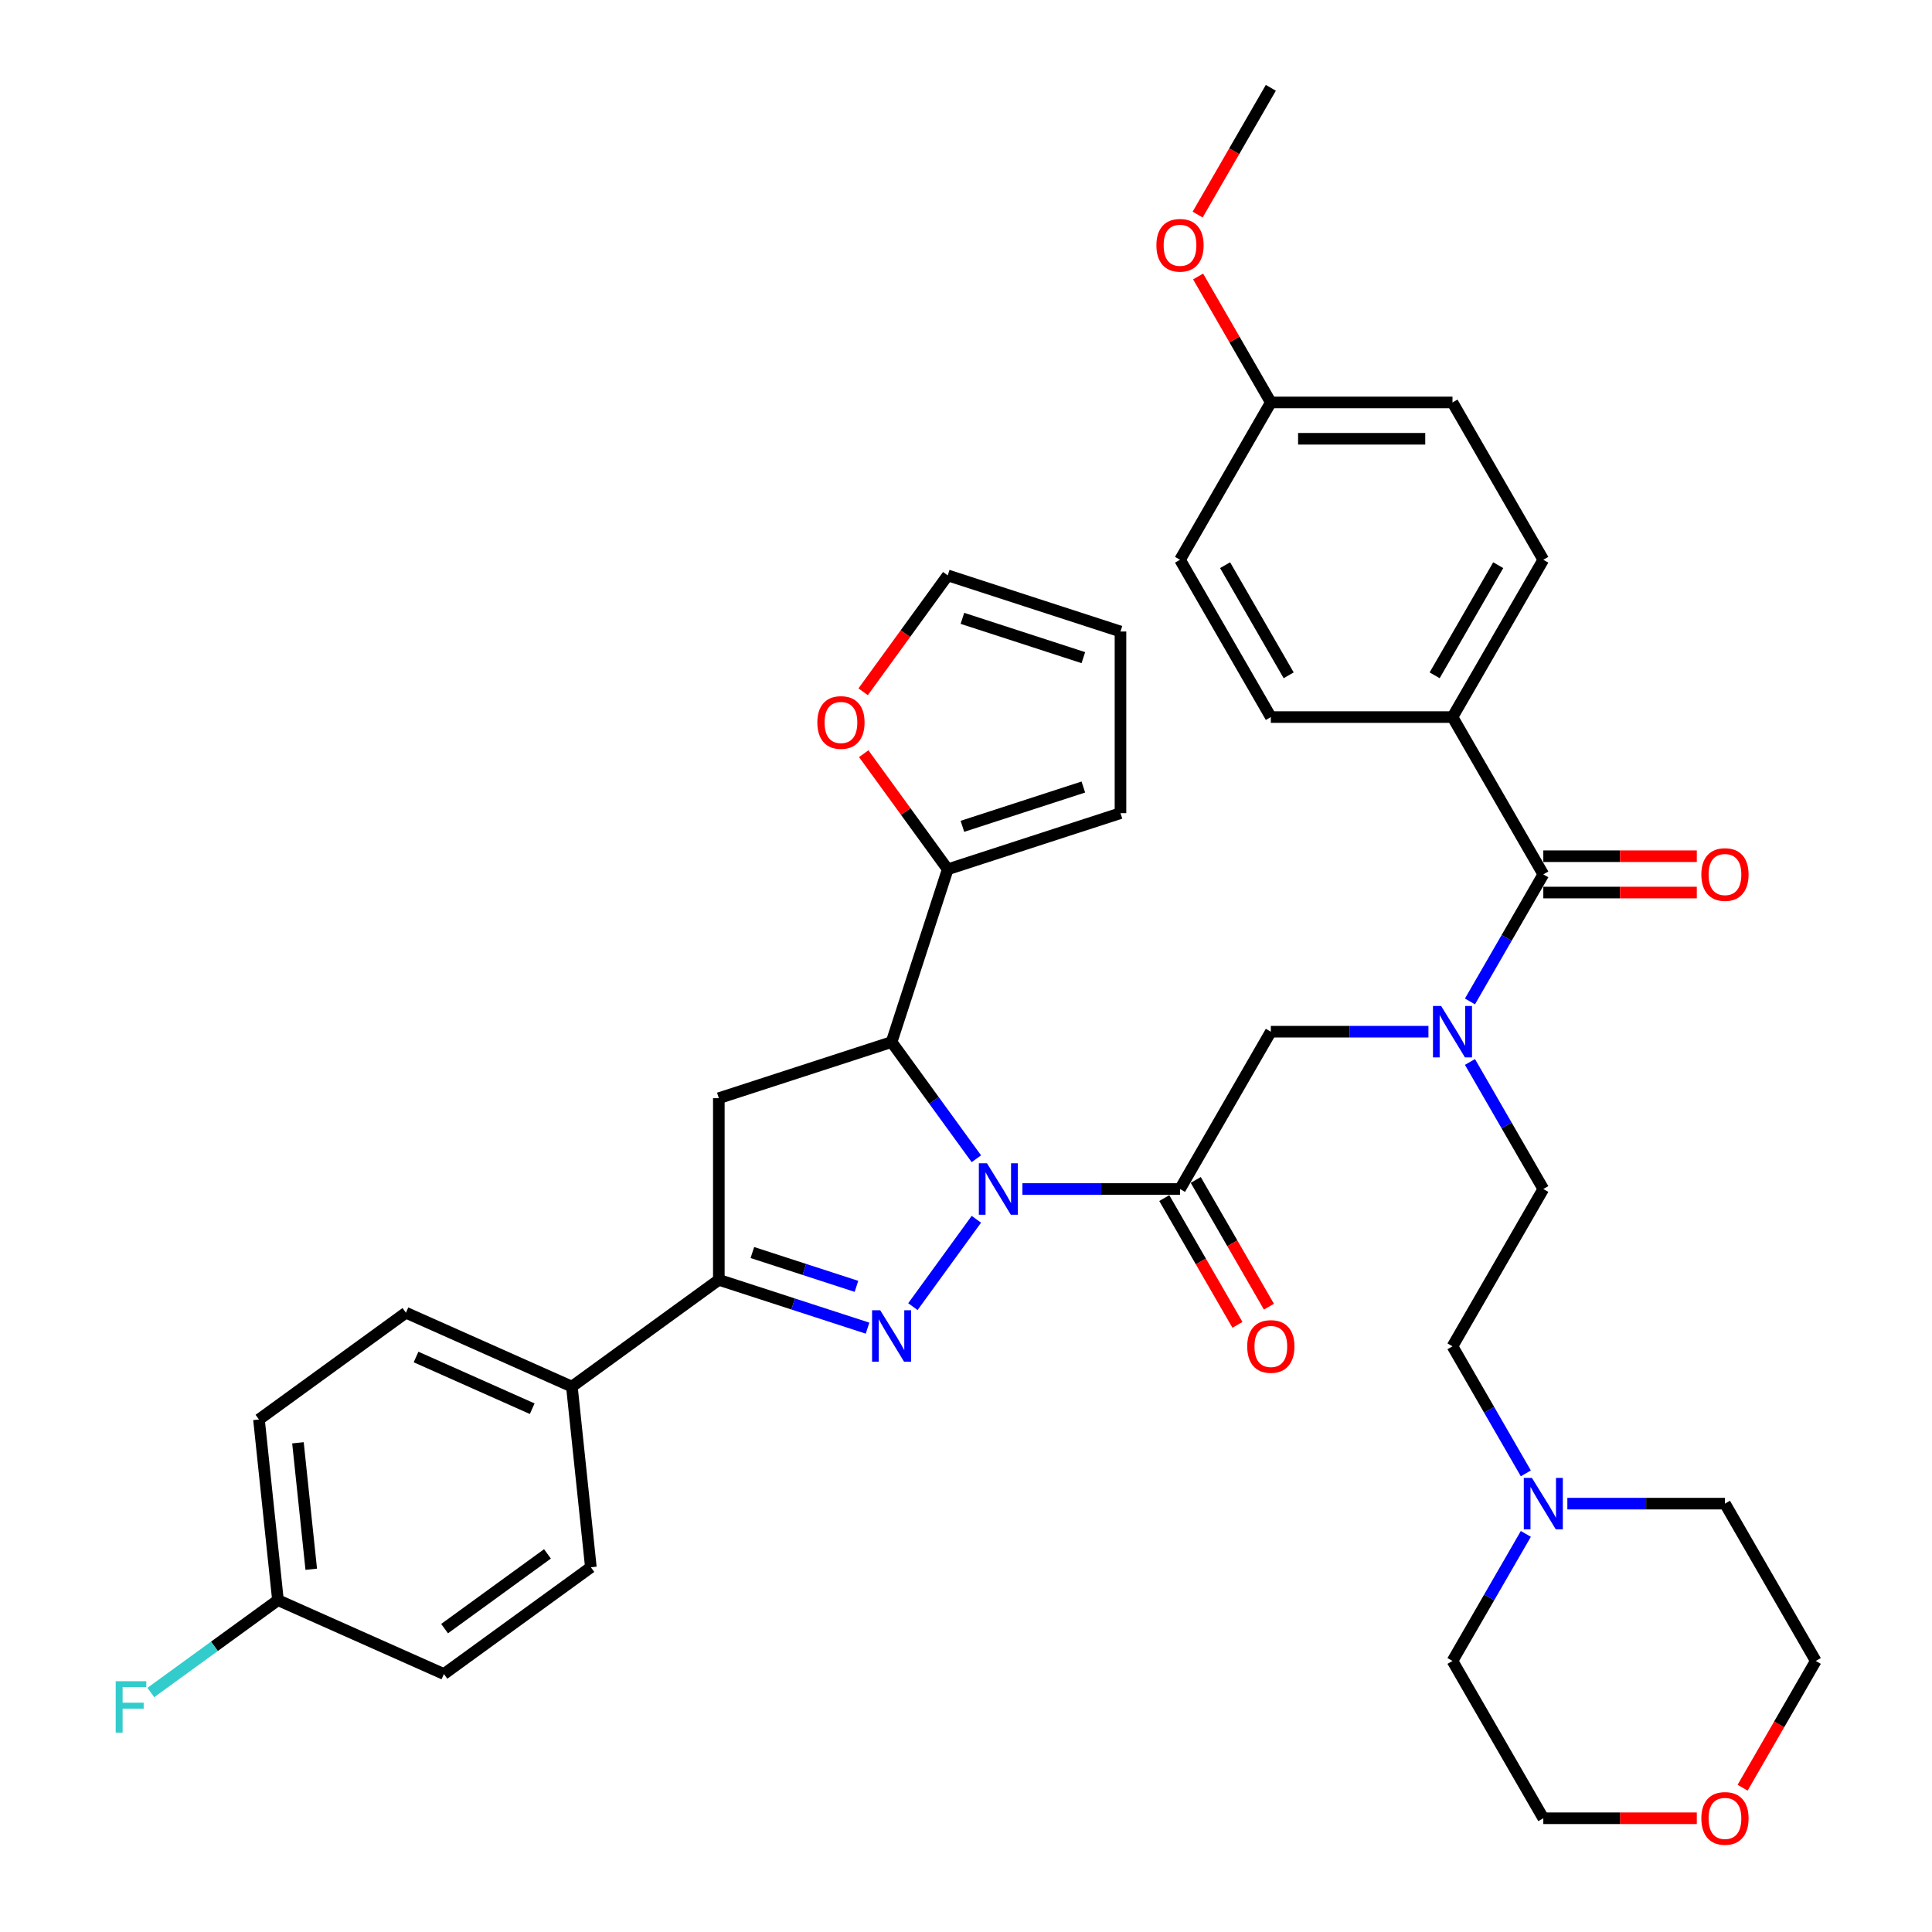 <?xml version='1.0' encoding='iso-8859-1'?>
<svg version='1.1' baseProfile='full'
              xmlns='http://www.w3.org/2000/svg'
                      xmlns:rdkit='http://www.rdkit.org/xml'
                      xmlns:xlink='http://www.w3.org/1999/xlink'
                  xml:space='preserve'
width='1000px' height='1000px' viewBox='0 0 1000 1000'>
<!-- END OF HEADER -->
<rect style='opacity:1.0;fill:#FFFFFF;stroke:none' width='1000' height='1000' x='0' y='0'> </rect>
<path class='bond-0' d='M 760.848,549.669 L 779.831,582.549' style='fill:none;fill-rule:evenodd;stroke:#0000FF;stroke-width:6px;stroke-linecap:butt;stroke-linejoin:miter;stroke-opacity:1' />
<path class='bond-0' d='M 779.831,582.549 L 798.815,615.43' style='fill:none;fill-rule:evenodd;stroke:#000000;stroke-width:6px;stroke-linecap:butt;stroke-linejoin:miter;stroke-opacity:1' />
<path class='bond-1' d='M 739.356,534.005 L 698.569,534.005' style='fill:none;fill-rule:evenodd;stroke:#0000FF;stroke-width:6px;stroke-linecap:butt;stroke-linejoin:miter;stroke-opacity:1' />
<path class='bond-1' d='M 698.569,534.005 L 657.783,534.005' style='fill:none;fill-rule:evenodd;stroke:#000000;stroke-width:6px;stroke-linecap:butt;stroke-linejoin:miter;stroke-opacity:1' />
<path class='bond-2' d='M 760.848,518.341 L 779.831,485.46' style='fill:none;fill-rule:evenodd;stroke:#0000FF;stroke-width:6px;stroke-linecap:butt;stroke-linejoin:miter;stroke-opacity:1' />
<path class='bond-2' d='M 779.831,485.46 L 798.815,452.58' style='fill:none;fill-rule:evenodd;stroke:#000000;stroke-width:6px;stroke-linecap:butt;stroke-linejoin:miter;stroke-opacity:1' />
<path class='bond-3' d='M 751.804,371.155 L 798.815,289.73' style='fill:none;fill-rule:evenodd;stroke:#000000;stroke-width:6px;stroke-linecap:butt;stroke-linejoin:miter;stroke-opacity:1' />
<path class='bond-3' d='M 742.571,349.539 L 775.478,292.541' style='fill:none;fill-rule:evenodd;stroke:#000000;stroke-width:6px;stroke-linecap:butt;stroke-linejoin:miter;stroke-opacity:1' />
<path class='bond-4' d='M 751.804,371.155 L 657.783,371.155' style='fill:none;fill-rule:evenodd;stroke:#000000;stroke-width:6px;stroke-linecap:butt;stroke-linejoin:miter;stroke-opacity:1' />
<path class='bond-5' d='M 751.804,371.155 L 798.815,452.58' style='fill:none;fill-rule:evenodd;stroke:#000000;stroke-width:6px;stroke-linecap:butt;stroke-linejoin:miter;stroke-opacity:1' />
<path class='bond-6' d='M 602.629,620.131 L 621.569,652.936' style='fill:none;fill-rule:evenodd;stroke:#000000;stroke-width:6px;stroke-linecap:butt;stroke-linejoin:miter;stroke-opacity:1' />
<path class='bond-6' d='M 621.569,652.936 L 640.51,685.742' style='fill:none;fill-rule:evenodd;stroke:#FF0000;stroke-width:6px;stroke-linecap:butt;stroke-linejoin:miter;stroke-opacity:1' />
<path class='bond-6' d='M 618.914,610.729 L 637.854,643.534' style='fill:none;fill-rule:evenodd;stroke:#000000;stroke-width:6px;stroke-linecap:butt;stroke-linejoin:miter;stroke-opacity:1' />
<path class='bond-6' d='M 637.854,643.534 L 656.795,676.339' style='fill:none;fill-rule:evenodd;stroke:#FF0000;stroke-width:6px;stroke-linecap:butt;stroke-linejoin:miter;stroke-opacity:1' />
<path class='bond-7' d='M 610.772,615.43 L 657.783,534.005' style='fill:none;fill-rule:evenodd;stroke:#000000;stroke-width:6px;stroke-linecap:butt;stroke-linejoin:miter;stroke-opacity:1' />
<path class='bond-8' d='M 610.772,615.43 L 569.985,615.43' style='fill:none;fill-rule:evenodd;stroke:#000000;stroke-width:6px;stroke-linecap:butt;stroke-linejoin:miter;stroke-opacity:1' />
<path class='bond-8' d='M 569.985,615.43 L 529.199,615.43' style='fill:none;fill-rule:evenodd;stroke:#0000FF;stroke-width:6px;stroke-linecap:butt;stroke-linejoin:miter;stroke-opacity:1' />
<path class='bond-9' d='M 798.815,461.982 L 838.539,461.982' style='fill:none;fill-rule:evenodd;stroke:#000000;stroke-width:6px;stroke-linecap:butt;stroke-linejoin:miter;stroke-opacity:1' />
<path class='bond-9' d='M 838.539,461.982 L 878.263,461.982' style='fill:none;fill-rule:evenodd;stroke:#FF0000;stroke-width:6px;stroke-linecap:butt;stroke-linejoin:miter;stroke-opacity:1' />
<path class='bond-9' d='M 798.815,443.178 L 838.539,443.178' style='fill:none;fill-rule:evenodd;stroke:#000000;stroke-width:6px;stroke-linecap:butt;stroke-linejoin:miter;stroke-opacity:1' />
<path class='bond-9' d='M 838.539,443.178 L 878.263,443.178' style='fill:none;fill-rule:evenodd;stroke:#FF0000;stroke-width:6px;stroke-linecap:butt;stroke-linejoin:miter;stroke-opacity:1' />
<path class='bond-10' d='M 798.815,289.73 L 751.804,208.305' style='fill:none;fill-rule:evenodd;stroke:#000000;stroke-width:6px;stroke-linecap:butt;stroke-linejoin:miter;stroke-opacity:1' />
<path class='bond-11' d='M 657.783,371.155 L 610.772,289.73' style='fill:none;fill-rule:evenodd;stroke:#000000;stroke-width:6px;stroke-linecap:butt;stroke-linejoin:miter;stroke-opacity:1' />
<path class='bond-11' d='M 667.016,349.539 L 634.108,292.541' style='fill:none;fill-rule:evenodd;stroke:#000000;stroke-width:6px;stroke-linecap:butt;stroke-linejoin:miter;stroke-opacity:1' />
<path class='bond-12' d='M 789.771,762.616 L 770.788,729.736' style='fill:none;fill-rule:evenodd;stroke:#0000FF;stroke-width:6px;stroke-linecap:butt;stroke-linejoin:miter;stroke-opacity:1' />
<path class='bond-12' d='M 770.788,729.736 L 751.804,696.855' style='fill:none;fill-rule:evenodd;stroke:#000000;stroke-width:6px;stroke-linecap:butt;stroke-linejoin:miter;stroke-opacity:1' />
<path class='bond-13' d='M 811.263,778.28 L 852.05,778.28' style='fill:none;fill-rule:evenodd;stroke:#0000FF;stroke-width:6px;stroke-linecap:butt;stroke-linejoin:miter;stroke-opacity:1' />
<path class='bond-13' d='M 852.05,778.28 L 892.836,778.28' style='fill:none;fill-rule:evenodd;stroke:#000000;stroke-width:6px;stroke-linecap:butt;stroke-linejoin:miter;stroke-opacity:1' />
<path class='bond-14' d='M 789.771,793.944 L 770.788,826.825' style='fill:none;fill-rule:evenodd;stroke:#0000FF;stroke-width:6px;stroke-linecap:butt;stroke-linejoin:miter;stroke-opacity:1' />
<path class='bond-14' d='M 770.788,826.825 L 751.804,859.705' style='fill:none;fill-rule:evenodd;stroke:#000000;stroke-width:6px;stroke-linecap:butt;stroke-linejoin:miter;stroke-opacity:1' />
<path class='bond-15' d='M 878.263,941.13 L 838.539,941.13' style='fill:none;fill-rule:evenodd;stroke:#FF0000;stroke-width:6px;stroke-linecap:butt;stroke-linejoin:miter;stroke-opacity:1' />
<path class='bond-15' d='M 838.539,941.13 L 798.815,941.13' style='fill:none;fill-rule:evenodd;stroke:#000000;stroke-width:6px;stroke-linecap:butt;stroke-linejoin:miter;stroke-opacity:1' />
<path class='bond-16' d='M 901.967,925.316 L 920.907,892.51' style='fill:none;fill-rule:evenodd;stroke:#FF0000;stroke-width:6px;stroke-linecap:butt;stroke-linejoin:miter;stroke-opacity:1' />
<path class='bond-16' d='M 920.907,892.51 L 939.847,859.705' style='fill:none;fill-rule:evenodd;stroke:#000000;stroke-width:6px;stroke-linecap:butt;stroke-linejoin:miter;stroke-opacity:1' />
<path class='bond-17' d='M 505.37,599.766 L 483.428,569.565' style='fill:none;fill-rule:evenodd;stroke:#0000FF;stroke-width:6px;stroke-linecap:butt;stroke-linejoin:miter;stroke-opacity:1' />
<path class='bond-17' d='M 483.428,569.565 L 461.486,539.365' style='fill:none;fill-rule:evenodd;stroke:#000000;stroke-width:6px;stroke-linecap:butt;stroke-linejoin:miter;stroke-opacity:1' />
<path class='bond-18' d='M 505.37,631.094 L 472.515,676.315' style='fill:none;fill-rule:evenodd;stroke:#0000FF;stroke-width:6px;stroke-linecap:butt;stroke-linejoin:miter;stroke-opacity:1' />
<path class='bond-19' d='M 372.066,662.441 L 296.001,717.705' style='fill:none;fill-rule:evenodd;stroke:#000000;stroke-width:6px;stroke-linecap:butt;stroke-linejoin:miter;stroke-opacity:1' />
<path class='bond-20' d='M 372.066,662.441 L 372.066,568.419' style='fill:none;fill-rule:evenodd;stroke:#000000;stroke-width:6px;stroke-linecap:butt;stroke-linejoin:miter;stroke-opacity:1' />
<path class='bond-21' d='M 372.066,662.441 L 410.552,674.945' style='fill:none;fill-rule:evenodd;stroke:#000000;stroke-width:6px;stroke-linecap:butt;stroke-linejoin:miter;stroke-opacity:1' />
<path class='bond-21' d='M 410.552,674.945 L 449.037,687.45' style='fill:none;fill-rule:evenodd;stroke:#0000FF;stroke-width:6px;stroke-linecap:butt;stroke-linejoin:miter;stroke-opacity:1' />
<path class='bond-21' d='M 389.422,648.308 L 416.362,657.062' style='fill:none;fill-rule:evenodd;stroke:#000000;stroke-width:6px;stroke-linecap:butt;stroke-linejoin:miter;stroke-opacity:1' />
<path class='bond-21' d='M 416.362,657.062 L 443.302,665.815' style='fill:none;fill-rule:evenodd;stroke:#0000FF;stroke-width:6px;stroke-linecap:butt;stroke-linejoin:miter;stroke-opacity:1' />
<path class='bond-22' d='M 372.066,568.419 L 461.486,539.365' style='fill:none;fill-rule:evenodd;stroke:#000000;stroke-width:6px;stroke-linecap:butt;stroke-linejoin:miter;stroke-opacity:1' />
<path class='bond-23' d='M 461.486,539.365 L 490.54,449.945' style='fill:none;fill-rule:evenodd;stroke:#000000;stroke-width:6px;stroke-linecap:butt;stroke-linejoin:miter;stroke-opacity:1' />
<path class='bond-24' d='M 296.001,717.705 L 210.108,679.463' style='fill:none;fill-rule:evenodd;stroke:#000000;stroke-width:6px;stroke-linecap:butt;stroke-linejoin:miter;stroke-opacity:1' />
<path class='bond-24' d='M 275.468,729.147 L 215.343,702.378' style='fill:none;fill-rule:evenodd;stroke:#000000;stroke-width:6px;stroke-linecap:butt;stroke-linejoin:miter;stroke-opacity:1' />
<path class='bond-25' d='M 296.001,717.705 L 305.829,811.212' style='fill:none;fill-rule:evenodd;stroke:#000000;stroke-width:6px;stroke-linecap:butt;stroke-linejoin:miter;stroke-opacity:1' />
<path class='bond-26' d='M 210.108,679.463 L 134.043,734.728' style='fill:none;fill-rule:evenodd;stroke:#000000;stroke-width:6px;stroke-linecap:butt;stroke-linejoin:miter;stroke-opacity:1' />
<path class='bond-27' d='M 490.54,449.945 L 468.803,420.027' style='fill:none;fill-rule:evenodd;stroke:#000000;stroke-width:6px;stroke-linecap:butt;stroke-linejoin:miter;stroke-opacity:1' />
<path class='bond-27' d='M 468.803,420.027 L 447.066,390.108' style='fill:none;fill-rule:evenodd;stroke:#FF0000;stroke-width:6px;stroke-linecap:butt;stroke-linejoin:miter;stroke-opacity:1' />
<path class='bond-28' d='M 490.54,449.945 L 579.96,420.891' style='fill:none;fill-rule:evenodd;stroke:#000000;stroke-width:6px;stroke-linecap:butt;stroke-linejoin:miter;stroke-opacity:1' />
<path class='bond-28' d='M 498.142,427.703 L 560.736,407.365' style='fill:none;fill-rule:evenodd;stroke:#000000;stroke-width:6px;stroke-linecap:butt;stroke-linejoin:miter;stroke-opacity:1' />
<path class='bond-29' d='M 446.765,358.066 L 468.653,327.94' style='fill:none;fill-rule:evenodd;stroke:#FF0000;stroke-width:6px;stroke-linecap:butt;stroke-linejoin:miter;stroke-opacity:1' />
<path class='bond-29' d='M 468.653,327.94 L 490.54,297.815' style='fill:none;fill-rule:evenodd;stroke:#000000;stroke-width:6px;stroke-linecap:butt;stroke-linejoin:miter;stroke-opacity:1' />
<path class='bond-30' d='M 579.96,420.891 L 579.96,326.869' style='fill:none;fill-rule:evenodd;stroke:#000000;stroke-width:6px;stroke-linecap:butt;stroke-linejoin:miter;stroke-opacity:1' />
<path class='bond-31' d='M 490.54,297.815 L 579.96,326.869' style='fill:none;fill-rule:evenodd;stroke:#000000;stroke-width:6px;stroke-linecap:butt;stroke-linejoin:miter;stroke-opacity:1' />
<path class='bond-31' d='M 498.142,320.057 L 560.736,340.395' style='fill:none;fill-rule:evenodd;stroke:#000000;stroke-width:6px;stroke-linecap:butt;stroke-linejoin:miter;stroke-opacity:1' />
<path class='bond-32' d='M 305.829,811.212 L 229.764,866.476' style='fill:none;fill-rule:evenodd;stroke:#000000;stroke-width:6px;stroke-linecap:butt;stroke-linejoin:miter;stroke-opacity:1' />
<path class='bond-32' d='M 283.366,804.288 L 230.121,842.973' style='fill:none;fill-rule:evenodd;stroke:#000000;stroke-width:6px;stroke-linecap:butt;stroke-linejoin:miter;stroke-opacity:1' />
<path class='bond-33' d='M 143.871,828.234 L 229.764,866.476' style='fill:none;fill-rule:evenodd;stroke:#000000;stroke-width:6px;stroke-linecap:butt;stroke-linejoin:miter;stroke-opacity:1' />
<path class='bond-34' d='M 143.871,828.234 L 110.972,852.137' style='fill:none;fill-rule:evenodd;stroke:#000000;stroke-width:6px;stroke-linecap:butt;stroke-linejoin:miter;stroke-opacity:1' />
<path class='bond-34' d='M 110.972,852.137 L 78.073,876.039' style='fill:none;fill-rule:evenodd;stroke:#33CCCC;stroke-width:6px;stroke-linecap:butt;stroke-linejoin:miter;stroke-opacity:1' />
<path class='bond-35' d='M 143.871,828.234 L 134.043,734.728' style='fill:none;fill-rule:evenodd;stroke:#000000;stroke-width:6px;stroke-linecap:butt;stroke-linejoin:miter;stroke-opacity:1' />
<path class='bond-35' d='M 161.098,812.243 L 154.218,746.788' style='fill:none;fill-rule:evenodd;stroke:#000000;stroke-width:6px;stroke-linecap:butt;stroke-linejoin:miter;stroke-opacity:1' />
<path class='bond-36' d='M 751.804,696.855 L 798.815,615.43' style='fill:none;fill-rule:evenodd;stroke:#000000;stroke-width:6px;stroke-linecap:butt;stroke-linejoin:miter;stroke-opacity:1' />
<path class='bond-37' d='M 892.836,778.28 L 939.847,859.705' style='fill:none;fill-rule:evenodd;stroke:#000000;stroke-width:6px;stroke-linecap:butt;stroke-linejoin:miter;stroke-opacity:1' />
<path class='bond-38' d='M 751.804,859.705 L 798.815,941.13' style='fill:none;fill-rule:evenodd;stroke:#000000;stroke-width:6px;stroke-linecap:butt;stroke-linejoin:miter;stroke-opacity:1' />
<path class='bond-39' d='M 657.783,208.305 L 610.772,289.73' style='fill:none;fill-rule:evenodd;stroke:#000000;stroke-width:6px;stroke-linecap:butt;stroke-linejoin:miter;stroke-opacity:1' />
<path class='bond-40' d='M 657.783,208.305 L 638.962,175.706' style='fill:none;fill-rule:evenodd;stroke:#000000;stroke-width:6px;stroke-linecap:butt;stroke-linejoin:miter;stroke-opacity:1' />
<path class='bond-40' d='M 638.962,175.706 L 620.141,143.108' style='fill:none;fill-rule:evenodd;stroke:#FF0000;stroke-width:6px;stroke-linecap:butt;stroke-linejoin:miter;stroke-opacity:1' />
<path class='bond-41' d='M 657.783,208.305 L 751.804,208.305' style='fill:none;fill-rule:evenodd;stroke:#000000;stroke-width:6px;stroke-linecap:butt;stroke-linejoin:miter;stroke-opacity:1' />
<path class='bond-41' d='M 671.886,227.109 L 737.701,227.109' style='fill:none;fill-rule:evenodd;stroke:#000000;stroke-width:6px;stroke-linecap:butt;stroke-linejoin:miter;stroke-opacity:1' />
<path class='bond-42' d='M 619.902,111.065 L 638.842,78.26' style='fill:none;fill-rule:evenodd;stroke:#FF0000;stroke-width:6px;stroke-linecap:butt;stroke-linejoin:miter;stroke-opacity:1' />
<path class='bond-42' d='M 638.842,78.26 L 657.783,45.455' style='fill:none;fill-rule:evenodd;stroke:#000000;stroke-width:6px;stroke-linecap:butt;stroke-linejoin:miter;stroke-opacity:1' />
<path  class='atom-0' d='M 745.918 520.691
L 754.644 534.795
Q 755.509 536.186, 756.9 538.706
Q 758.292 541.226, 758.367 541.376
L 758.367 520.691
L 761.902 520.691
L 761.902 547.318
L 758.254 547.318
L 748.889 531.899
Q 747.799 530.094, 746.633 528.025
Q 745.505 525.957, 745.166 525.317
L 745.166 547.318
L 741.706 547.318
L 741.706 520.691
L 745.918 520.691
' fill='#0000FF'/>
<path  class='atom-3' d='M 645.56 696.93
Q 645.56 690.537, 648.719 686.964
Q 651.878 683.391, 657.783 683.391
Q 663.687 683.391, 666.846 686.964
Q 670.005 690.537, 670.005 696.93
Q 670.005 703.399, 666.809 707.085
Q 663.612 710.733, 657.783 710.733
Q 651.916 710.733, 648.719 707.085
Q 645.56 703.436, 645.56 696.93
M 657.783 707.724
Q 661.844 707.724, 664.026 705.016
Q 666.244 702.271, 666.244 696.93
Q 666.244 691.703, 664.026 689.07
Q 661.844 686.4, 657.783 686.4
Q 653.721 686.4, 651.502 689.032
Q 649.321 691.665, 649.321 696.93
Q 649.321 702.308, 651.502 705.016
Q 653.721 707.724, 657.783 707.724
' fill='#FF0000'/>
<path  class='atom-6' d='M 880.614 452.655
Q 880.614 446.262, 883.773 442.689
Q 886.932 439.116, 892.836 439.116
Q 898.741 439.116, 901.9 442.689
Q 905.059 446.262, 905.059 452.655
Q 905.059 459.124, 901.862 462.809
Q 898.666 466.457, 892.836 466.457
Q 886.969 466.457, 883.773 462.809
Q 880.614 459.161, 880.614 452.655
M 892.836 463.449
Q 896.898 463.449, 899.079 460.741
Q 901.298 457.995, 901.298 452.655
Q 901.298 447.427, 899.079 444.795
Q 896.898 442.125, 892.836 442.125
Q 888.775 442.125, 886.556 444.757
Q 884.374 447.39, 884.374 452.655
Q 884.374 458.033, 886.556 460.741
Q 888.775 463.449, 892.836 463.449
' fill='#FF0000'/>
<path  class='atom-9' d='M 792.929 764.967
L 801.654 779.07
Q 802.519 780.461, 803.911 782.981
Q 805.302 785.501, 805.378 785.651
L 805.378 764.967
L 808.913 764.967
L 808.913 791.593
L 805.265 791.593
L 795.9 776.174
Q 794.81 774.369, 793.644 772.3
Q 792.515 770.232, 792.177 769.592
L 792.177 791.593
L 788.717 791.593
L 788.717 764.967
L 792.929 764.967
' fill='#0000FF'/>
<path  class='atom-10' d='M 880.614 941.205
Q 880.614 934.812, 883.773 931.239
Q 886.932 927.666, 892.836 927.666
Q 898.741 927.666, 901.9 931.239
Q 905.059 934.812, 905.059 941.205
Q 905.059 947.674, 901.862 951.36
Q 898.666 955.008, 892.836 955.008
Q 886.969 955.008, 883.773 951.36
Q 880.614 947.712, 880.614 941.205
M 892.836 951.999
Q 896.898 951.999, 899.079 949.291
Q 901.298 946.546, 901.298 941.205
Q 901.298 935.978, 899.079 933.345
Q 896.898 930.675, 892.836 930.675
Q 888.775 930.675, 886.556 933.308
Q 884.374 935.94, 884.374 941.205
Q 884.374 946.583, 886.556 949.291
Q 888.775 951.999, 892.836 951.999
' fill='#FF0000'/>
<path  class='atom-11' d='M 510.864 602.116
L 519.59 616.22
Q 520.455 617.611, 521.846 620.131
Q 523.238 622.651, 523.313 622.801
L 523.313 602.116
L 526.848 602.116
L 526.848 628.743
L 523.2 628.743
L 513.836 613.324
Q 512.745 611.519, 511.579 609.45
Q 510.451 607.382, 510.112 606.742
L 510.112 628.743
L 506.652 628.743
L 506.652 602.116
L 510.864 602.116
' fill='#0000FF'/>
<path  class='atom-15' d='M 455.6 678.182
L 464.325 692.285
Q 465.19 693.676, 466.582 696.196
Q 467.973 698.716, 468.048 698.866
L 468.048 678.182
L 471.584 678.182
L 471.584 704.808
L 467.936 704.808
L 458.571 689.389
Q 457.48 687.584, 456.315 685.515
Q 455.186 683.447, 454.848 682.807
L 454.848 704.808
L 451.388 704.808
L 451.388 678.182
L 455.6 678.182
' fill='#0000FF'/>
<path  class='atom-19' d='M 423.053 373.955
Q 423.053 367.562, 426.212 363.989
Q 429.371 360.416, 435.275 360.416
Q 441.18 360.416, 444.339 363.989
Q 447.498 367.562, 447.498 373.955
Q 447.498 380.424, 444.302 384.11
Q 441.105 387.758, 435.275 387.758
Q 429.409 387.758, 426.212 384.11
Q 423.053 380.462, 423.053 373.955
M 435.275 384.749
Q 439.337 384.749, 441.518 382.041
Q 443.737 379.296, 443.737 373.955
Q 443.737 368.728, 441.518 366.095
Q 439.337 363.425, 435.275 363.425
Q 431.214 363.425, 428.995 366.057
Q 426.814 368.69, 426.814 373.955
Q 426.814 379.333, 428.995 382.041
Q 431.214 384.749, 435.275 384.749
' fill='#FF0000'/>
<path  class='atom-27' d='M 59.889 870.185
L 75.722 870.185
L 75.722 873.231
L 63.462 873.231
L 63.462 881.317
L 74.368 881.317
L 74.368 884.401
L 63.462 884.401
L 63.462 896.812
L 59.889 896.812
L 59.889 870.185
' fill='#33CCCC'/>
<path  class='atom-37' d='M 598.549 126.955
Q 598.549 120.561, 601.708 116.989
Q 604.867 113.416, 610.772 113.416
Q 616.676 113.416, 619.835 116.989
Q 622.995 120.561, 622.995 126.955
Q 622.995 133.424, 619.798 137.109
Q 616.601 140.757, 610.772 140.757
Q 604.905 140.757, 601.708 137.109
Q 598.549 133.461, 598.549 126.955
M 610.772 137.748
Q 614.833 137.748, 617.015 135.041
Q 619.234 132.295, 619.234 126.955
Q 619.234 121.727, 617.015 119.095
Q 614.833 116.424, 610.772 116.424
Q 606.71 116.424, 604.491 119.057
Q 602.31 121.69, 602.31 126.955
Q 602.31 132.333, 604.491 135.041
Q 606.71 137.748, 610.772 137.748
' fill='#FF0000'/>
</svg>
